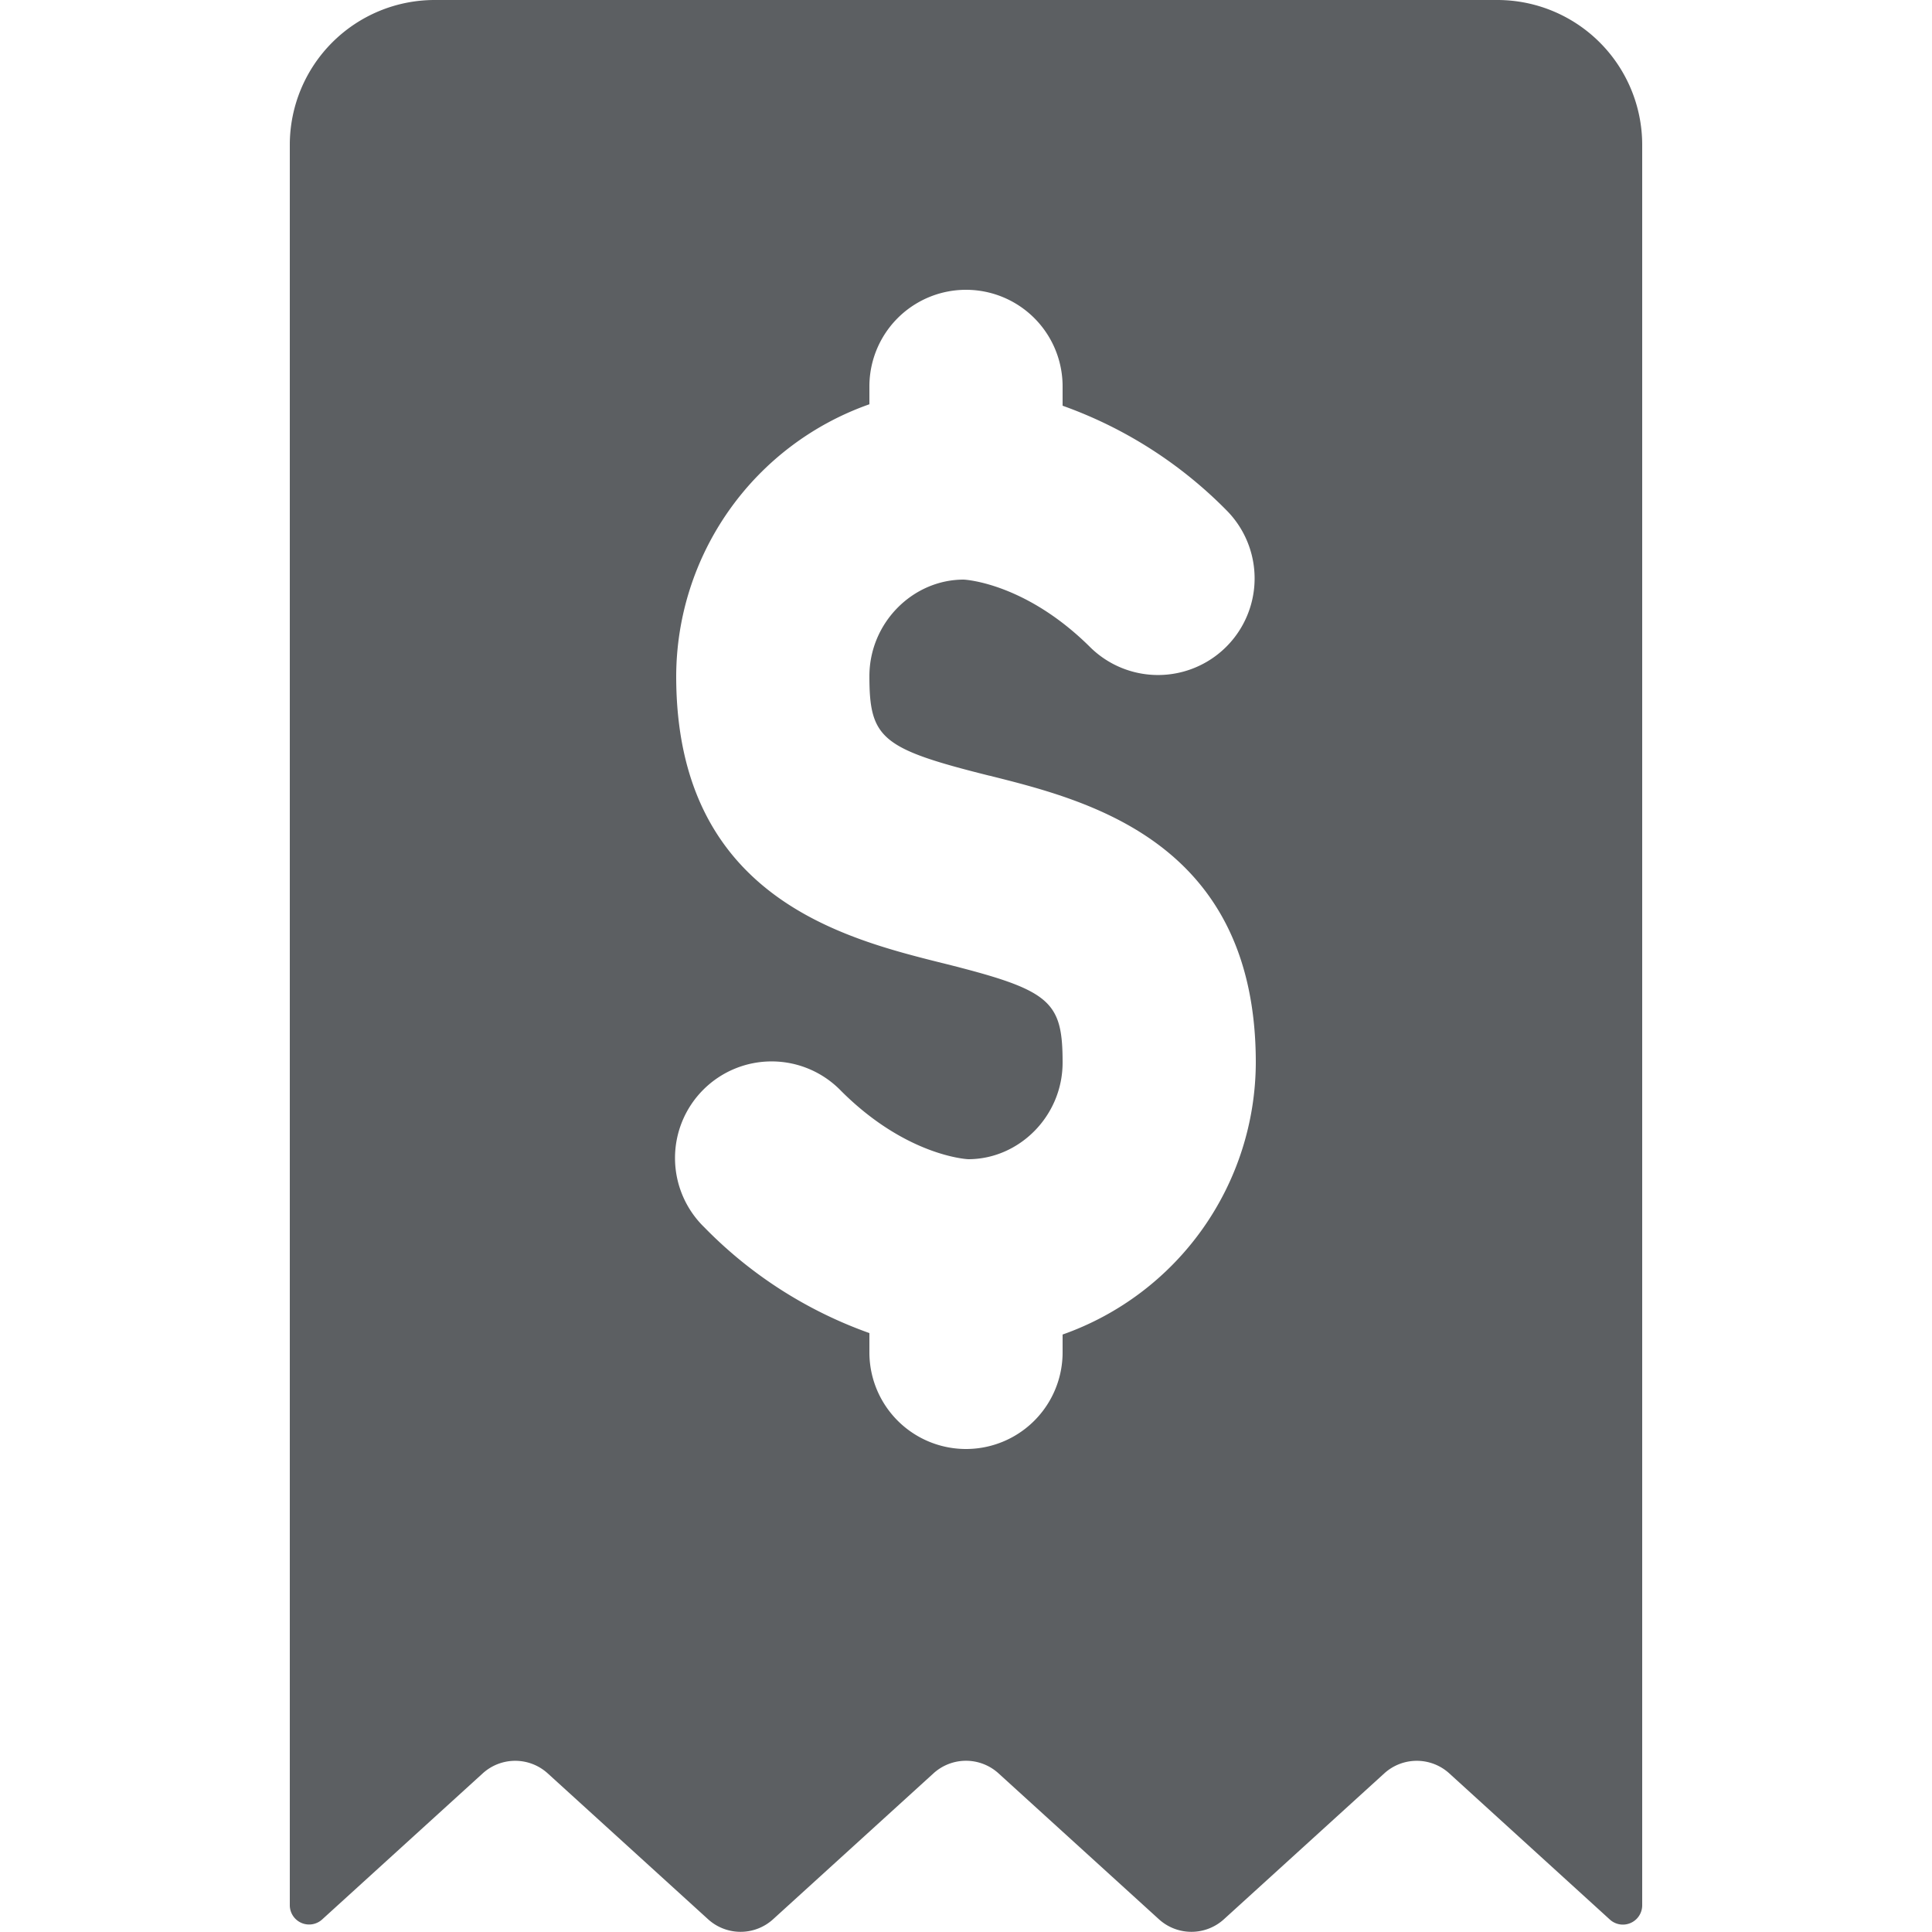 <?xml version="1.0" encoding="utf-8"?><!-- Скачано с сайта svg4.ru / Downloaded from svg4.ru -->
<svg width="800px" height="800px" viewBox="0 0 20 20" xmlns="http://www.w3.org/2000/svg"><path fill-rule="evenodd" d="M4.5 0h11A1.5 1.5 0 0117 1.5v18.223a.2.2 0 01-.335.148l-1.662-1.513a.5.5 0 00-.673 0l-1.66 1.51a.5.5 0 01-.673 0l-1.66-1.51a.5.5 0 00-.674 0l-1.66 1.51a.5.5 0 01-.673 0l-1.66-1.51a.5.5 0 00-.673 0L3.335 19.87A.2.2 0 013 19.723V1.5A1.5 1.5 0 014.5 0zm4.207 11.293c.667.667 1.29.706 1.316.707.528 0 .977-.448.977-1 0-.646-.128-.751-1.243-1.03h-.001C8.725 9.712 7 9.28 7 7a2.993 2.993 0 012-2.815V4a1 1 0 012 0v.2c.645.23 1.228.604 1.707 1.093a1 1 0 01-1.414 1.414c-.667-.667-1.291-.706-1.317-.707C9.448 6 9 6.448 9 7c0 .646.127.751 1.242 1.03h.002C11.274 8.288 13 8.72 13 11a2.995 2.995 0 01-2 2.815V14a1 1 0 01-2 0v-.2a4.49 4.49 0 01-1.707-1.093 1 1 0 111.414-1.414z" fill="#5C5F62"/></svg>